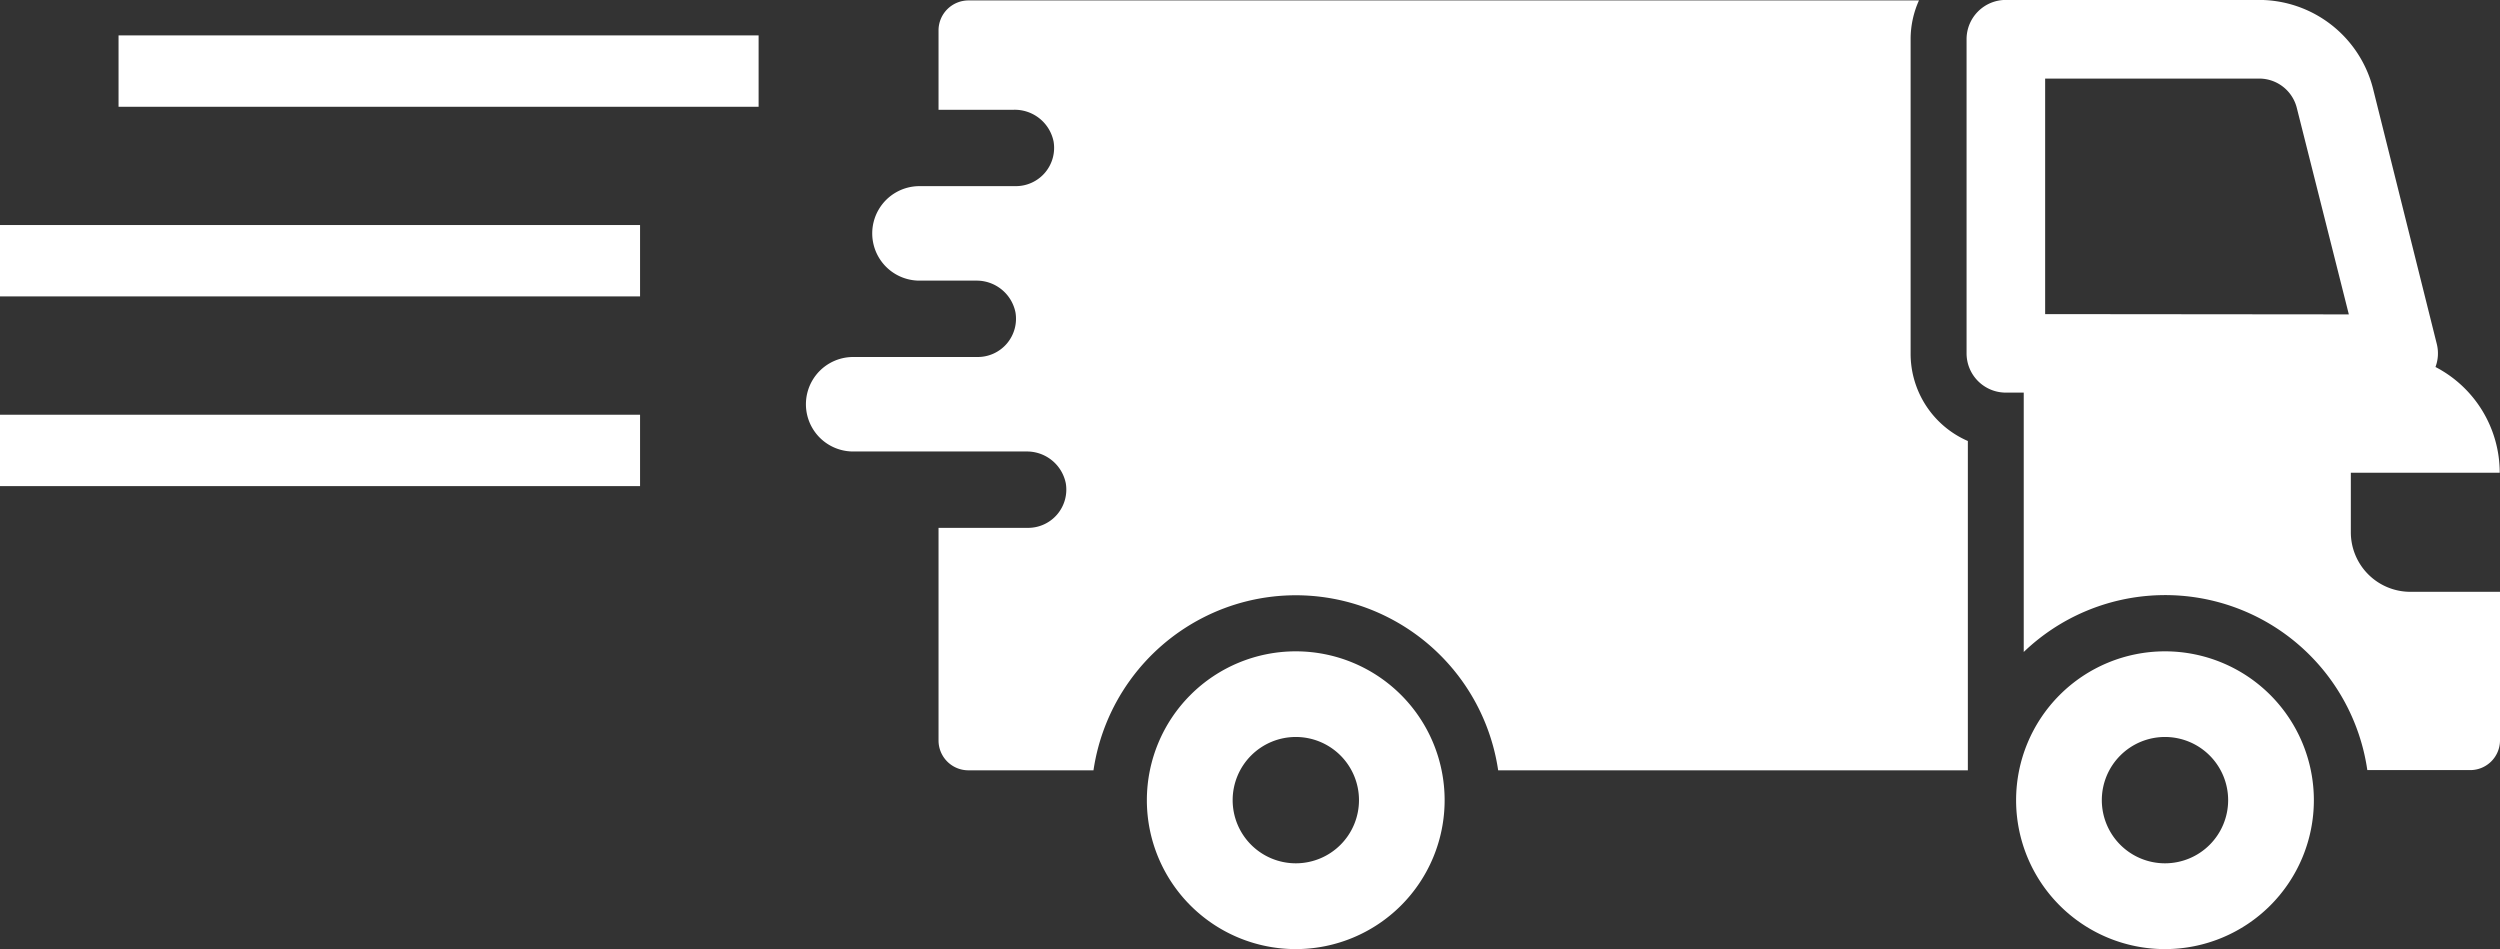 <svg xmlns="http://www.w3.org/2000/svg" width="35.028" height="13.298" viewBox="0 0 35.028 13.298"><rect x="0" y="0" width="35.028" height="13.298" fill="#333333" stroke="none"/><defs><style>.a{fill:#fff;}.b{fill:none;stroke:#fff;}</style></defs><g transform="translate(16.238 -14.499)"><path class="a" d="M47.478,38.521a2.086,2.086,0,1,0,2.086,2.086A2.086,2.086,0,0,0,47.478,38.521Zm0,2.97a.885.885,0,1,1,.885-.884A.885.885,0,0,1,47.478,41.491Z" transform="translate(-33.382 -14.896)"/><path class="a" d="M15.424,38.521a2.086,2.086,0,1,0,2.085,2.086A2.085,2.085,0,0,0,15.424,38.521Zm0,2.97a.885.885,0,1,1,.885-.884A.885.885,0,0,1,15.424,41.491Z" transform="translate(-13.506 -14.896)"/><path class="a" d="M50.2,22.791h-.417a.834.834,0,0,1-.834-.834v-.834h2.086a1.668,1.668,0,0,0-.9-1.482.544.544,0,0,0,.019-.32l-.892-3.572a1.649,1.649,0,0,0-1.6-1.251H44.116a.55.55,0,0,0-.551.551v4.4a.55.55,0,0,0,.551.551h.25v3.634a2.862,2.862,0,0,1,4.814,1.655h1.442a.417.417,0,0,0,.417-.417V22.791H50.2ZM44.666,18.9V15.6h3a.543.543,0,0,1,.528.419l.727,2.885Z" transform="translate(-32.249)"/><path class="a" d="M16.24,19.465V15.06a1.325,1.325,0,0,1,.117-.545H3.038a.42.42,0,0,0-.418.418v1.114H3.675a.555.555,0,0,1,.557.445.536.536,0,0,1-.528.625H2.353a.662.662,0,0,0,0,1.324h.788a.555.555,0,0,1,.557.445.536.536,0,0,1-.528.625H1.424a.662.662,0,1,0,0,1.324H3.846a.555.555,0,0,1,.557.445.536.536,0,0,1-.528.625H2.62v2.979a.418.418,0,0,0,.418.418H4.791a2.874,2.874,0,0,1,1.523-2.133,2.853,2.853,0,0,1,2.624,0,2.87,2.87,0,0,1,1.523,2.133h6.581V20.688A1.333,1.333,0,0,1,16.24,19.465Z" transform="translate(-5.708 -0.01)"/><line class="b" x2="8.968" transform="translate(-14.577 15.495)"/><line class="b" x2="8.968" transform="translate(-16.238 18.152)"/><line class="b" x2="8.968" transform="translate(-16.238 20.81)"/></g></svg>